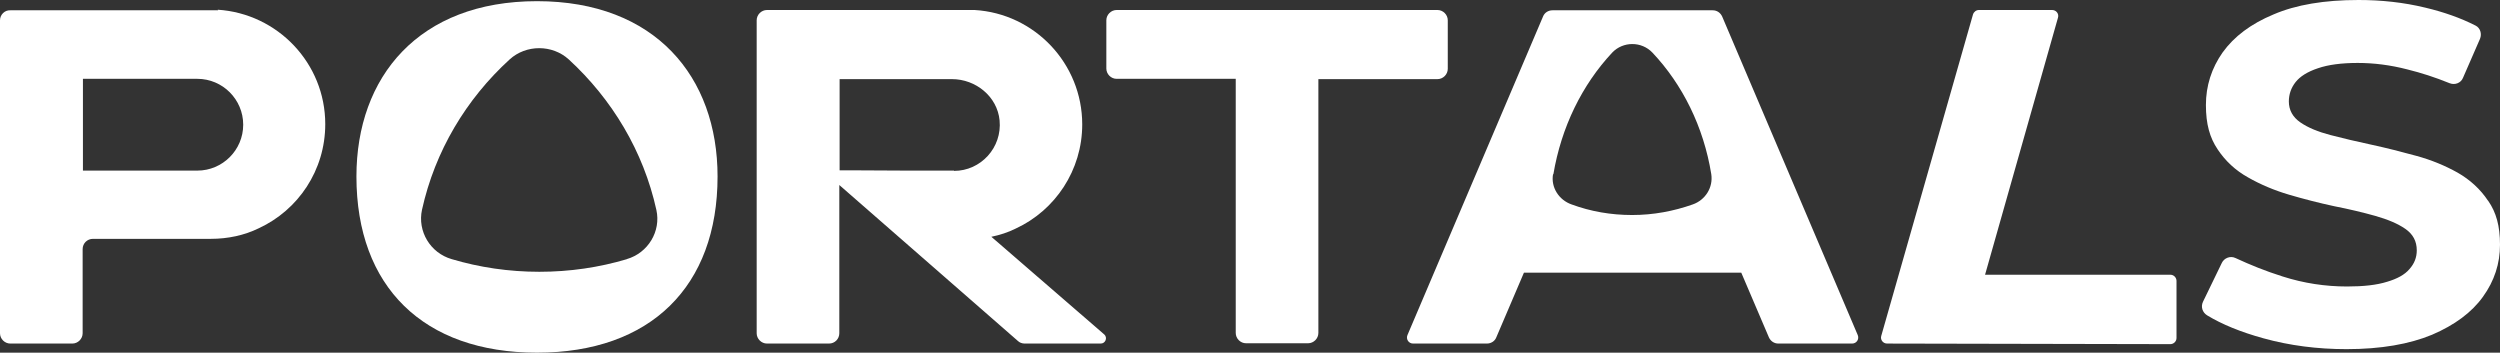 <svg width="879" height="124" viewBox="0 0 879 124" fill="none" xmlns="http://www.w3.org/2000/svg">
<rect x="0" y="0" width="879" height="124" fill="#333333" stroke="none"/>
<path d="M76.722 3.62C75.895 3.62 75.068 3.62 74.241 3.62H3.619C1.654 3.516 0 5.171 0 7.136V117.174C0 119.139 1.654 120.794 3.619 120.794H25.436C27.401 120.794 29.055 119.139 29.055 117.174V87.596C29.055 85.528 30.71 83.977 32.674 83.977H74.138C80.135 83.977 85.925 82.736 90.992 80.254C104.847 73.841 114.36 59.88 114.36 43.643C114.36 22.235 97.609 4.757 76.516 3.413L76.722 3.62ZM69.381 59.983H29.159V27.716H69.381C78.273 27.716 85.511 34.956 85.511 43.85C85.511 52.744 78.273 59.983 69.381 59.983Z" fill="white"/>
<path d="M505.417 3.516H392.608C390.644 3.516 388.989 5.171 388.989 7.136V24.097C388.989 26.062 390.644 27.716 392.608 27.716H434.485V117.071C434.485 119.036 436.139 120.691 438.104 120.691H459.921C461.886 120.691 463.54 119.036 463.54 117.071V27.82H505.417C507.382 27.82 509.036 26.165 509.036 24.2V7.136C509.036 5.171 507.382 3.516 505.417 3.516Z" fill="white"/>
<path d="M697.947 96.594L723.59 6.205C724.004 4.861 722.97 3.516 721.522 3.516H695.776C694.845 3.516 694.018 4.137 693.708 5.068L661.447 118.105C661.034 119.45 662.068 120.794 663.515 120.794L763.089 121.001C764.227 121.001 765.26 120.07 765.26 118.829V98.766C765.26 97.628 764.33 96.594 763.089 96.594H697.947Z" fill="white"/>
<path d="M653.175 117.795L605.508 5.791C604.888 4.447 603.647 3.62 602.199 3.62H545.846C544.399 3.62 543.055 4.447 542.538 5.791L494.87 117.795C494.25 119.243 495.284 120.794 496.835 120.794H522.788C524.236 120.794 525.58 119.967 526.097 118.622L535.817 95.87H612.229L621.949 118.622C622.569 119.967 623.81 120.794 625.257 120.794H651.211C652.762 120.794 653.796 119.243 653.175 117.795ZM546.157 61.328C548.948 44.677 556.29 29.785 566.837 18.512C570.662 14.479 577.177 14.479 581.002 18.512C591.549 29.681 598.994 44.574 601.682 61.224C602.406 65.878 599.614 70.325 595.168 71.877C588.447 74.255 581.313 75.6 573.868 75.6C566.423 75.6 559.288 74.359 552.567 71.877C548.121 70.325 545.226 65.878 546.053 61.224L546.157 61.328Z" fill="white"/>
<path d="M388.369 117.691L348.56 83.253C351.559 82.632 354.454 81.701 357.142 80.357C370.998 73.945 380.511 59.88 380.511 43.746C380.511 22.339 363.76 4.757 342.666 3.516C341.839 3.516 341.012 3.516 340.185 3.516H269.666C267.702 3.516 266.047 5.171 266.047 7.136V117.174C266.047 119.139 267.702 120.794 269.666 120.794H291.483C293.551 120.794 295.102 119.139 295.102 117.174V65.051L357.866 119.863C358.486 120.484 359.417 120.794 360.244 120.794H387.025C388.679 120.794 389.506 118.726 388.266 117.588L388.369 117.691ZM335.428 59.983H318.781L298.825 59.88H295.206V27.82H334.704C343.08 27.82 350.628 33.922 351.455 42.299C352.386 51.917 344.838 60.087 335.428 60.087V59.983Z" fill="white"/>
<path d="M874.761 70.532C872.072 66.499 868.453 63.189 864.11 60.707C859.664 58.225 854.908 56.26 849.635 54.812C844.361 53.364 839.088 52.02 833.814 50.882C828.541 49.745 823.681 48.607 819.338 47.47C814.996 46.332 811.48 44.884 808.792 43.023C806.103 41.161 804.759 38.679 804.759 35.68C804.759 33.094 805.586 30.819 807.137 28.854C808.688 26.889 811.273 25.234 814.996 23.993C818.615 22.752 823.268 22.132 828.955 22.132C834.642 22.132 840.432 22.856 846.429 24.407C851.392 25.648 855.942 27.096 861.319 29.268C863.18 29.992 865.248 29.164 865.972 27.406L871.969 13.651C872.693 11.893 872.072 9.825 870.418 8.998C865.144 6.309 859.251 4.24 852.737 2.689C845.085 0.827 837.227 0 829.265 0C817.27 0 807.344 1.655 799.382 5.068C791.42 8.377 785.527 12.824 781.494 18.409C777.565 23.993 775.6 30.198 775.6 36.921C775.6 43.643 776.945 48.4 779.736 52.537C782.425 56.571 785.94 59.88 790.387 62.362C794.729 64.844 799.589 66.912 804.862 68.464C810.136 70.015 815.409 71.359 820.683 72.497C825.956 73.531 830.712 74.669 835.159 75.91C839.501 77.151 843.017 78.599 845.705 80.46C848.394 82.322 849.738 84.804 849.738 88.01C849.738 90.492 848.911 92.664 847.153 94.629C845.499 96.594 842.81 98.042 839.295 99.076C835.676 100.214 831.023 100.731 825.232 100.731C817.581 100.731 810.032 99.593 802.588 97.214C796.384 95.249 791.317 93.181 785.94 90.699C784.183 89.872 782.011 90.699 781.184 92.457L774.566 106.108C773.739 107.867 774.36 109.832 776.014 110.866C781.287 114.072 787.905 116.761 795.763 118.932C805.069 121.518 814.892 122.759 825.025 122.759C837.123 122.759 847.153 121.001 855.115 117.691C863.076 114.279 869.074 109.832 873.003 104.35C877.035 98.766 879 92.664 879 86.045C879 79.426 877.656 74.669 874.864 70.635L874.761 70.532Z" fill="white"/>
<path d="M188.808 0.414C147.241 0.414 125.32 26.992 125.32 62.052C125.32 100.834 148.895 124 188.808 124C228.72 124 252.295 100.731 252.295 62.052C252.295 26.992 230.374 0.414 188.808 0.414ZM220.448 91.113C210.728 94.008 200.388 95.56 189.635 95.56C178.881 95.56 168.541 94.008 158.822 91.113C151.274 88.941 146.724 81.288 148.378 73.738C152.928 53.158 163.888 34.852 179.192 20.891C184.982 15.616 194.184 15.616 199.975 20.891C215.175 34.852 226.238 53.158 230.788 73.841C232.442 81.288 227.893 88.941 220.345 91.113H220.448Z" fill="white"/>
</svg>
